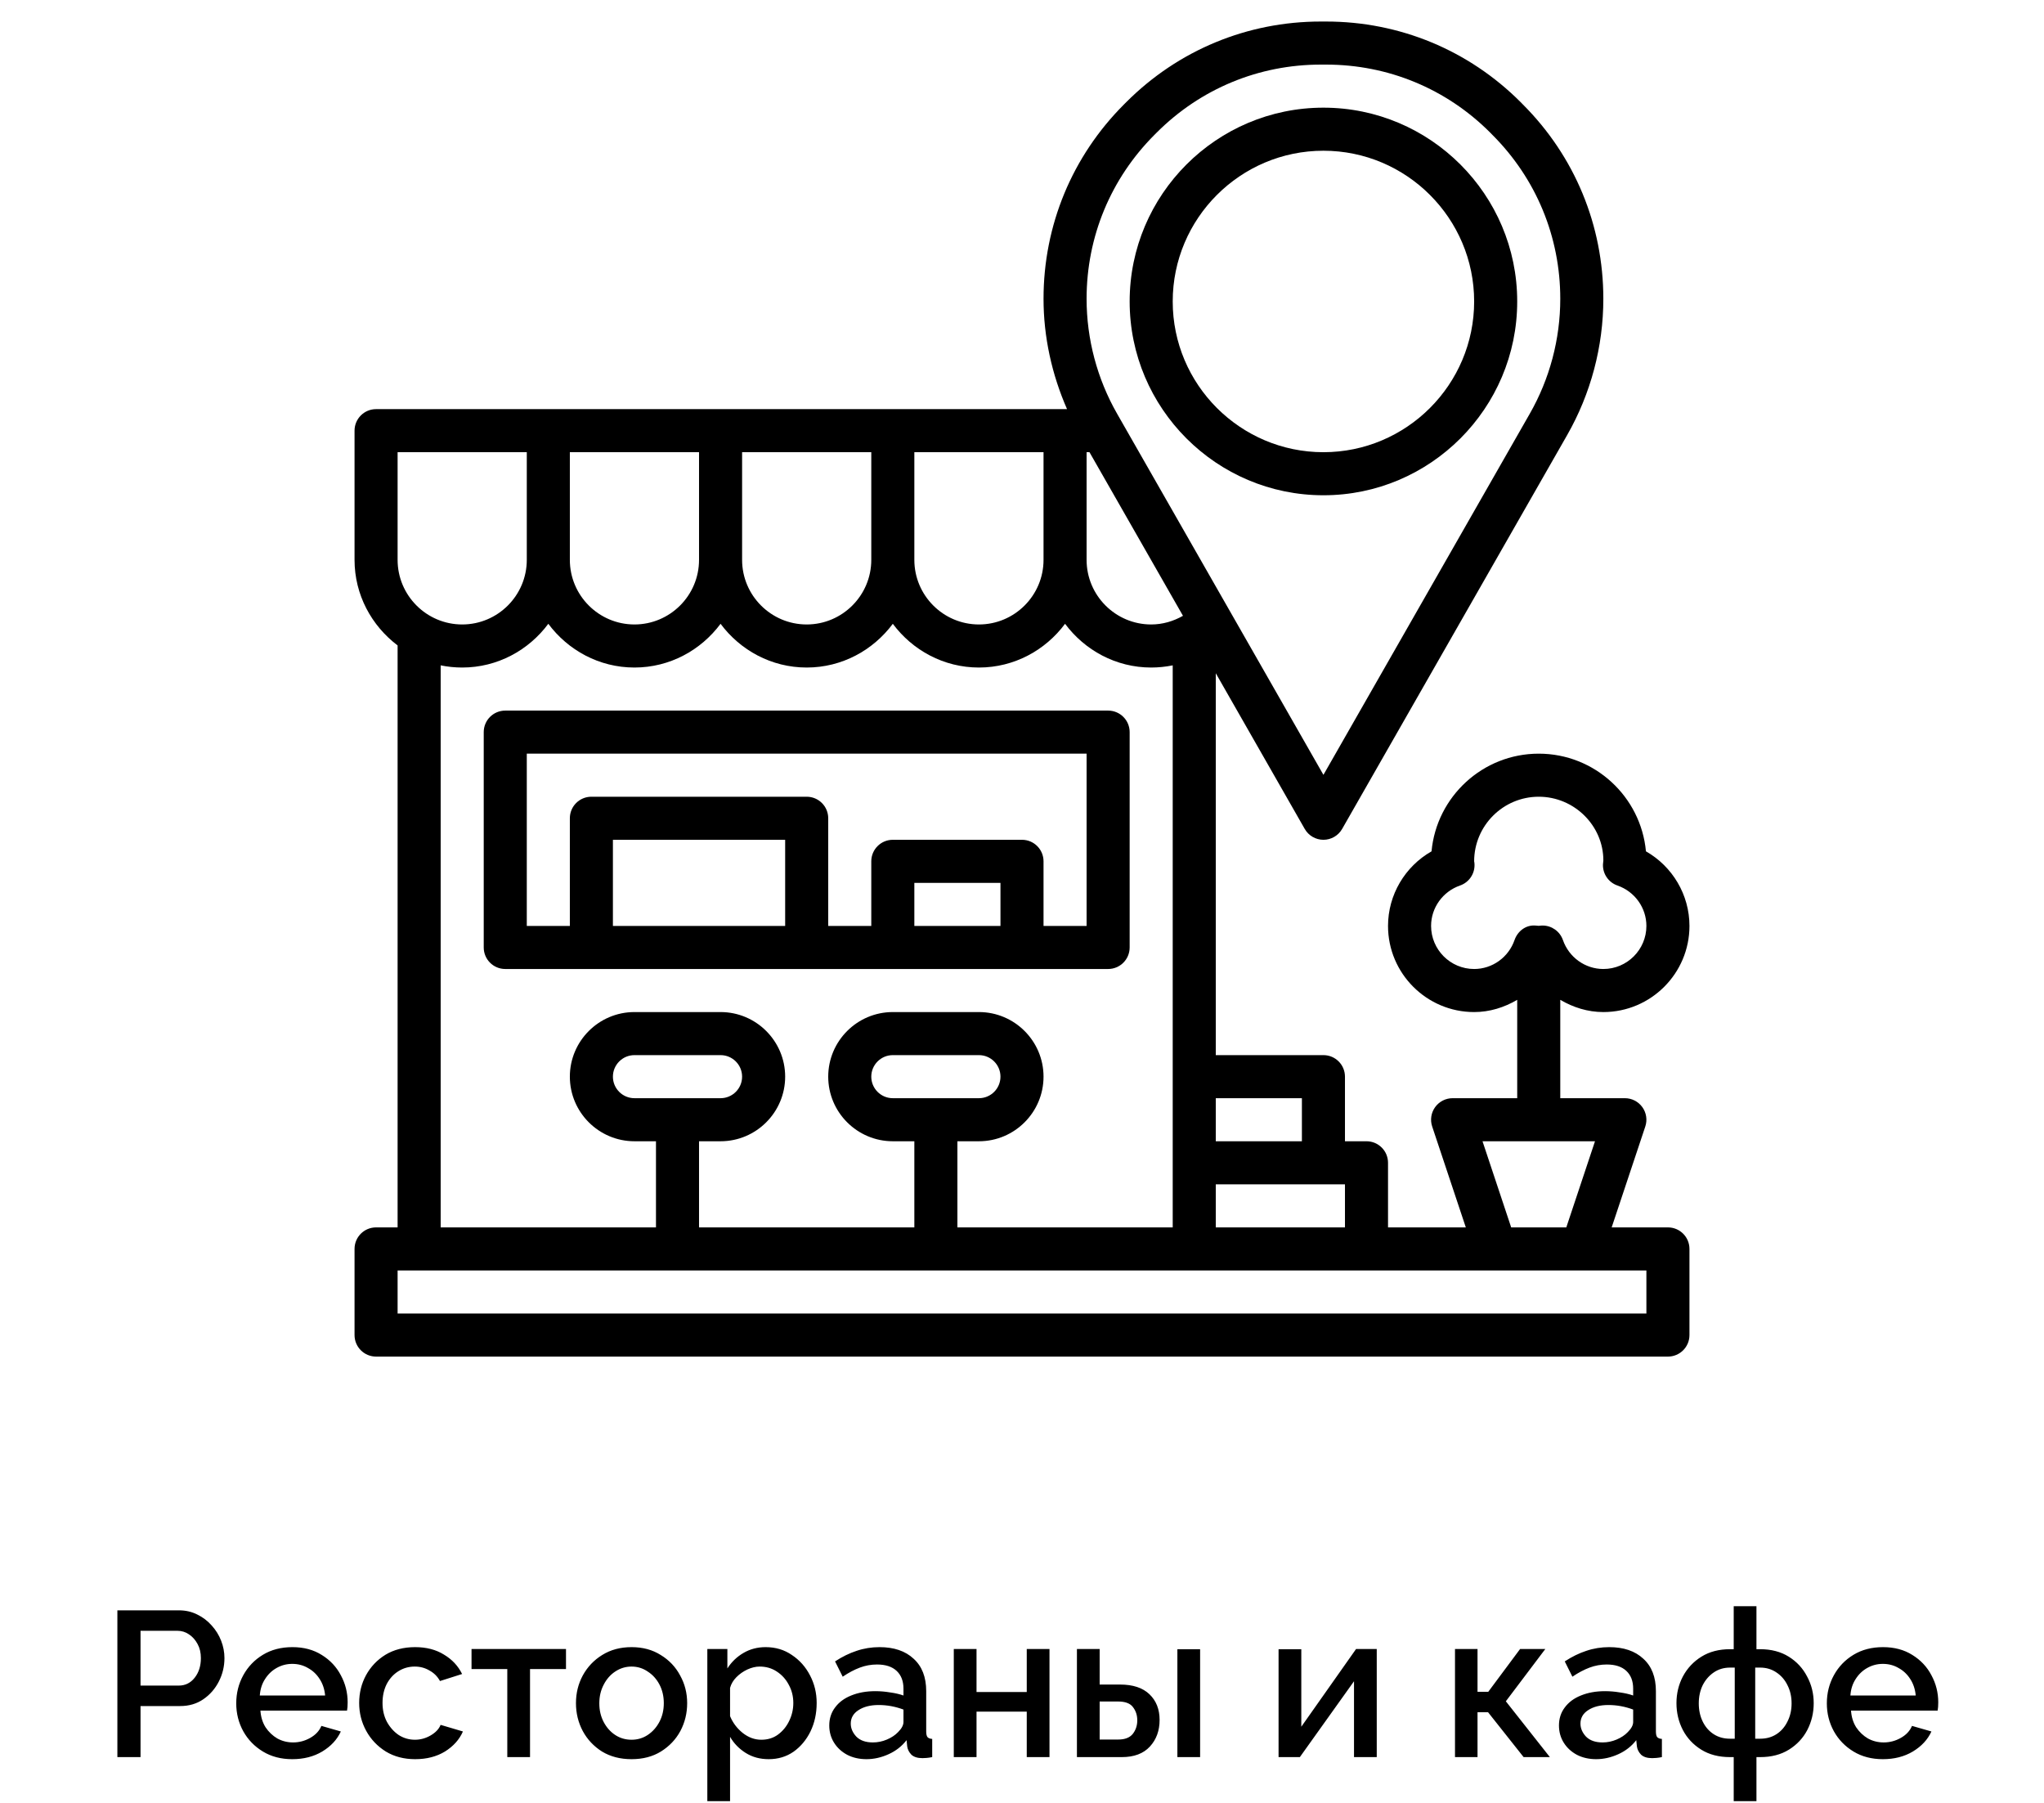 <?xml version="1.0" encoding="UTF-8"?> <svg xmlns="http://www.w3.org/2000/svg" width="178" height="157" viewBox="0 0 178 157" fill="none"> <path d="M10.222 153V140.22H15.586C16.162 140.22 16.69 140.34 17.17 140.58C17.662 140.82 18.082 141.138 18.43 141.534C18.79 141.93 19.066 142.374 19.258 142.866C19.45 143.358 19.546 143.862 19.546 144.378C19.546 145.098 19.384 145.776 19.06 146.412C18.736 147.048 18.286 147.564 17.71 147.96C17.134 148.356 16.462 148.554 15.694 148.554H12.238V153H10.222ZM12.238 146.772H15.568C16.132 146.772 16.594 146.544 16.954 146.088C17.314 145.632 17.494 145.062 17.494 144.378C17.494 143.91 17.398 143.502 17.206 143.154C17.014 142.794 16.762 142.512 16.45 142.308C16.15 142.104 15.82 142.002 15.46 142.002H12.238V146.772ZM25.451 153.18C24.479 153.18 23.627 152.958 22.895 152.514C22.163 152.07 21.593 151.482 21.185 150.75C20.777 150.006 20.573 149.196 20.573 148.32C20.573 147.432 20.777 146.616 21.185 145.872C21.593 145.128 22.163 144.534 22.895 144.09C23.627 143.646 24.485 143.424 25.469 143.424C26.453 143.424 27.305 143.652 28.025 144.108C28.745 144.552 29.297 145.14 29.681 145.872C30.077 146.604 30.275 147.39 30.275 148.23C30.275 148.53 30.257 148.77 30.221 148.95H22.679C22.715 149.502 22.865 149.988 23.129 150.408C23.405 150.816 23.747 151.14 24.155 151.38C24.575 151.608 25.031 151.722 25.523 151.722C26.051 151.722 26.549 151.59 27.017 151.326C27.485 151.062 27.809 150.714 27.989 150.282L29.681 150.768C29.357 151.476 28.817 152.058 28.061 152.514C27.317 152.958 26.447 153.18 25.451 153.18ZM22.625 147.636H28.313C28.265 147.096 28.109 146.622 27.845 146.214C27.581 145.794 27.239 145.47 26.819 145.242C26.411 145.002 25.955 144.882 25.451 144.882C24.959 144.882 24.503 145.002 24.083 145.242C23.675 145.47 23.339 145.794 23.075 146.214C22.811 146.622 22.661 147.096 22.625 147.636ZM36.156 153.18C35.184 153.18 34.332 152.958 33.6 152.514C32.868 152.058 32.298 151.458 31.89 150.714C31.482 149.97 31.278 149.16 31.278 148.284C31.278 147.408 31.476 146.604 31.872 145.872C32.28 145.128 32.844 144.534 33.564 144.09C34.296 143.646 35.16 143.424 36.156 143.424C37.128 143.424 37.962 143.64 38.658 144.072C39.366 144.492 39.894 145.056 40.242 145.764L38.316 146.376C38.1 145.98 37.794 145.674 37.398 145.458C37.014 145.23 36.588 145.116 36.12 145.116C35.592 145.116 35.112 145.254 34.68 145.53C34.26 145.794 33.924 146.166 33.672 146.646C33.432 147.126 33.312 147.672 33.312 148.284C33.312 148.896 33.438 149.442 33.69 149.922C33.954 150.402 34.296 150.786 34.716 151.074C35.148 151.35 35.622 151.488 36.138 151.488C36.618 151.488 37.074 151.362 37.506 151.11C37.938 150.858 38.226 150.552 38.37 150.192L40.314 150.768C40.002 151.476 39.48 152.058 38.748 152.514C38.016 152.958 37.152 153.18 36.156 153.18ZM44.177 153V145.332H41.063V143.586H49.289V145.332H46.157V153H44.177ZM54.999 153.18C54.015 153.18 53.157 152.958 52.425 152.514C51.705 152.058 51.147 151.464 50.751 150.732C50.355 149.988 50.157 149.178 50.157 148.302C50.157 147.426 50.355 146.622 50.751 145.89C51.159 145.146 51.723 144.552 52.443 144.108C53.175 143.652 54.027 143.424 54.999 143.424C55.971 143.424 56.817 143.652 57.537 144.108C58.269 144.552 58.833 145.146 59.229 145.89C59.637 146.622 59.841 147.426 59.841 148.302C59.841 149.178 59.643 149.988 59.247 150.732C58.851 151.464 58.287 152.058 57.555 152.514C56.835 152.958 55.983 153.18 54.999 153.18ZM52.191 148.32C52.191 148.92 52.317 149.46 52.569 149.94C52.821 150.42 53.157 150.798 53.577 151.074C53.997 151.35 54.471 151.488 54.999 151.488C55.515 151.488 55.983 151.35 56.403 151.074C56.835 150.786 57.177 150.402 57.429 149.922C57.681 149.442 57.807 148.902 57.807 148.302C57.807 147.702 57.681 147.162 57.429 146.682C57.177 146.202 56.835 145.824 56.403 145.548C55.983 145.26 55.515 145.116 54.999 145.116C54.483 145.116 54.009 145.26 53.577 145.548C53.157 145.824 52.821 146.208 52.569 146.7C52.317 147.18 52.191 147.72 52.191 148.32ZM66.943 153.18C66.187 153.18 65.521 153 64.945 152.64C64.369 152.28 63.913 151.812 63.577 151.236V156.834H61.597V143.586H63.343V145.278C63.703 144.714 64.171 144.264 64.747 143.928C65.323 143.592 65.965 143.424 66.673 143.424C67.537 143.424 68.299 143.652 68.959 144.108C69.631 144.552 70.159 145.146 70.543 145.89C70.927 146.622 71.119 147.42 71.119 148.284C71.119 149.196 70.939 150.024 70.579 150.768C70.219 151.5 69.727 152.088 69.103 152.532C68.479 152.964 67.759 153.18 66.943 153.18ZM66.295 151.488C66.859 151.488 67.345 151.338 67.753 151.038C68.173 150.726 68.497 150.33 68.725 149.85C68.965 149.358 69.085 148.836 69.085 148.284C69.085 147.708 68.953 147.18 68.689 146.7C68.437 146.22 68.089 145.836 67.645 145.548C67.213 145.26 66.715 145.116 66.151 145.116C65.815 145.116 65.461 145.2 65.089 145.368C64.729 145.536 64.411 145.758 64.135 146.034C63.859 146.31 63.673 146.622 63.577 146.97V149.436C63.817 150.012 64.183 150.498 64.675 150.894C65.179 151.29 65.719 151.488 66.295 151.488ZM72.216 150.246C72.216 149.646 72.384 149.124 72.72 148.68C73.056 148.224 73.524 147.876 74.124 147.636C74.736 147.384 75.438 147.258 76.23 147.258C76.65 147.258 77.076 147.294 77.508 147.366C77.952 147.426 78.342 147.516 78.678 147.636V147.042C78.678 146.382 78.48 145.866 78.084 145.494C77.688 145.122 77.118 144.936 76.374 144.936C75.858 144.936 75.36 145.026 74.88 145.206C74.4 145.386 73.902 145.65 73.386 145.998L72.72 144.666C73.344 144.258 73.968 143.952 74.592 143.748C75.228 143.532 75.894 143.424 76.59 143.424C77.85 143.424 78.84 143.76 79.56 144.432C80.292 145.092 80.658 146.034 80.658 147.258V150.768C80.658 150.996 80.694 151.158 80.766 151.254C80.85 151.35 80.988 151.404 81.18 151.416V153C81 153.036 80.838 153.06 80.694 153.072C80.55 153.084 80.43 153.09 80.334 153.09C79.902 153.09 79.578 152.988 79.362 152.784C79.158 152.568 79.038 152.328 79.002 152.064L78.948 151.524C78.54 152.052 78.018 152.46 77.382 152.748C76.746 153.036 76.104 153.18 75.456 153.18C74.832 153.18 74.274 153.054 73.782 152.802C73.29 152.538 72.906 152.184 72.63 151.74C72.354 151.296 72.216 150.798 72.216 150.246ZM78.21 150.822C78.522 150.51 78.678 150.216 78.678 149.94V148.86C77.97 148.596 77.25 148.464 76.518 148.464C75.798 148.464 75.21 148.614 74.754 148.914C74.31 149.202 74.088 149.592 74.088 150.084C74.088 150.492 74.25 150.87 74.574 151.218C74.91 151.554 75.39 151.722 76.014 151.722C76.434 151.722 76.842 151.638 77.238 151.47C77.634 151.302 77.958 151.086 78.21 150.822ZM83.06 153V143.586H85.04V147.33H89.414V143.586H91.394V153H89.414V149.04H85.04V153H83.06ZM93.783 153V143.586H95.763V146.682H97.545C98.661 146.682 99.513 146.964 100.101 147.528C100.689 148.092 100.983 148.836 100.983 149.76C100.983 150.696 100.701 151.47 100.137 152.082C99.573 152.694 98.757 153 97.689 153H93.783ZM102.531 153V143.604H104.511V153H102.531ZM95.763 151.47H97.383C97.959 151.47 98.379 151.308 98.643 150.984C98.907 150.648 99.039 150.252 99.039 149.796C99.039 149.352 98.913 148.968 98.661 148.644C98.421 148.32 97.989 148.158 97.365 148.158H95.763V151.47ZM111.343 153V143.604H113.323V150.354L118.093 143.586H119.893V153H117.913V146.394L113.197 153H111.343ZM126.707 153V143.586H128.669V147.312H129.605L132.377 143.586H134.573L131.135 148.14L134.969 153H132.683L129.587 149.094H128.669V153H126.707ZM135.761 150.246C135.761 149.646 135.929 149.124 136.265 148.68C136.601 148.224 137.069 147.876 137.669 147.636C138.281 147.384 138.983 147.258 139.775 147.258C140.195 147.258 140.621 147.294 141.053 147.366C141.497 147.426 141.887 147.516 142.223 147.636V147.042C142.223 146.382 142.025 145.866 141.629 145.494C141.233 145.122 140.663 144.936 139.919 144.936C139.403 144.936 138.905 145.026 138.425 145.206C137.945 145.386 137.447 145.65 136.931 145.998L136.265 144.666C136.889 144.258 137.513 143.952 138.137 143.748C138.773 143.532 139.439 143.424 140.135 143.424C141.395 143.424 142.385 143.76 143.105 144.432C143.837 145.092 144.203 146.034 144.203 147.258V150.768C144.203 150.996 144.239 151.158 144.311 151.254C144.395 151.35 144.533 151.404 144.725 151.416V153C144.545 153.036 144.383 153.06 144.239 153.072C144.095 153.084 143.975 153.09 143.879 153.09C143.447 153.09 143.123 152.988 142.907 152.784C142.703 152.568 142.583 152.328 142.547 152.064L142.493 151.524C142.085 152.052 141.563 152.46 140.927 152.748C140.291 153.036 139.649 153.18 139.001 153.18C138.377 153.18 137.819 153.054 137.327 152.802C136.835 152.538 136.451 152.184 136.175 151.74C135.899 151.296 135.761 150.798 135.761 150.246ZM141.755 150.822C142.067 150.51 142.223 150.216 142.223 149.94V148.86C141.515 148.596 140.795 148.464 140.063 148.464C139.343 148.464 138.755 148.614 138.299 148.914C137.855 149.202 137.633 149.592 137.633 150.084C137.633 150.492 137.795 150.87 138.119 151.218C138.455 151.554 138.935 151.722 139.559 151.722C139.979 151.722 140.387 151.638 140.783 151.47C141.179 151.302 141.503 151.086 141.755 150.822ZM150.979 156.834V153H150.655C149.683 153 148.849 152.784 148.153 152.352C147.457 151.92 146.923 151.35 146.551 150.642C146.179 149.922 145.993 149.142 145.993 148.302C145.993 147.462 146.179 146.688 146.551 145.98C146.935 145.26 147.475 144.684 148.171 144.252C148.867 143.82 149.695 143.604 150.655 143.604H150.979V139.86H152.959V143.604H153.283C154.243 143.604 155.071 143.82 155.767 144.252C156.463 144.684 156.997 145.26 157.369 145.98C157.753 146.688 157.945 147.462 157.945 148.302C157.945 149.142 157.759 149.922 157.387 150.642C157.015 151.35 156.481 151.92 155.785 152.352C155.089 152.784 154.255 153 153.283 153H152.959V156.834H150.979ZM150.655 151.398H151.069V145.206H150.655C150.127 145.206 149.659 145.344 149.251 145.62C148.843 145.896 148.519 146.268 148.279 146.736C148.051 147.204 147.937 147.732 147.937 148.32C147.937 148.908 148.051 149.436 148.279 149.904C148.507 150.372 148.825 150.738 149.233 151.002C149.641 151.266 150.115 151.398 150.655 151.398ZM152.851 151.398H153.283C153.823 151.398 154.297 151.266 154.705 151.002C155.113 150.738 155.431 150.372 155.659 149.904C155.899 149.436 156.019 148.908 156.019 148.32C156.019 147.732 155.899 147.204 155.659 146.736C155.431 146.268 155.107 145.896 154.687 145.62C154.279 145.344 153.811 145.206 153.283 145.206H152.851V151.398ZM163.967 153.18C162.995 153.18 162.143 152.958 161.411 152.514C160.679 152.07 160.109 151.482 159.701 150.75C159.293 150.006 159.089 149.196 159.089 148.32C159.089 147.432 159.293 146.616 159.701 145.872C160.109 145.128 160.679 144.534 161.411 144.09C162.143 143.646 163.001 143.424 163.985 143.424C164.969 143.424 165.821 143.652 166.541 144.108C167.261 144.552 167.813 145.14 168.197 145.872C168.593 146.604 168.791 147.39 168.791 148.23C168.791 148.53 168.773 148.77 168.737 148.95H161.195C161.231 149.502 161.381 149.988 161.645 150.408C161.921 150.816 162.263 151.14 162.671 151.38C163.091 151.608 163.547 151.722 164.039 151.722C164.567 151.722 165.065 151.59 165.533 151.326C166.001 151.062 166.325 150.714 166.505 150.282L168.197 150.768C167.873 151.476 167.333 152.058 166.577 152.514C165.833 152.958 164.963 153.18 163.967 153.18ZM161.141 147.636H166.829C166.781 147.096 166.625 146.622 166.361 146.214C166.097 145.794 165.755 145.47 165.335 145.242C164.927 145.002 164.471 144.882 163.967 144.882C163.475 144.882 163.019 145.002 162.599 145.242C162.191 145.47 161.855 145.794 161.591 146.214C161.327 146.622 161.177 147.096 161.141 147.636Z" fill="black"></path> <path d="M145.25 106.875H140.351L143.278 98.093C143.471 97.521 143.373 96.891 143.021 96.403C142.668 95.914 142.102 95.625 141.5 95.625H135.875V87.06C136.996 87.72 138.269 88.125 139.625 88.125C143.761 88.125 147.125 84.761 147.125 80.625C147.125 77.914 145.646 75.446 143.336 74.13C142.895 69.368 138.877 65.625 134 65.625C129.123 65.625 125.105 69.368 124.664 74.13C122.354 75.446 120.875 77.914 120.875 80.625C120.875 84.761 124.239 88.125 128.375 88.125C129.731 88.125 131.004 87.72 132.125 87.06V95.625H126.5C125.898 95.625 125.332 95.914 124.978 96.403C124.625 96.892 124.529 97.522 124.721 98.093L127.649 106.875H120.875V101.25C120.875 100.213 120.037 99.375 119 99.375H117.125V93.75C117.125 92.713 116.287 91.875 115.25 91.875H105.875V58.622L113.622 72.18C113.956 72.765 114.579 73.125 115.25 73.125C115.921 73.125 116.544 72.765 116.878 72.18L136.469 37.894C138.534 34.284 139.625 30.176 139.625 26.016C139.625 19.622 137.135 13.609 132.618 9.094L132.416 8.887C127.893 4.365 121.88 1.875 115.484 1.875H115.016C108.62 1.875 102.607 4.365 98.081 8.893L97.888 9.086C93.365 13.609 90.875 19.62 90.875 26.016C90.875 29.332 91.597 32.602 92.922 35.625H32.75C31.713 35.625 30.875 36.465 30.875 37.5V48.75C30.875 51.801 32.362 54.489 34.625 56.201V106.875H32.75C31.713 106.875 30.875 107.713 30.875 108.75V116.25C30.875 117.287 31.713 118.125 32.75 118.125H145.25C146.287 118.125 147.125 117.287 147.125 116.25V108.75C147.125 107.713 146.287 106.875 145.25 106.875ZM128.375 84.375C126.307 84.375 124.625 82.693 124.625 80.625C124.625 79.044 125.639 77.629 127.151 77.104C127.925 76.834 128.435 76.091 128.407 75.27C128.403 75.152 128.39 75.036 128.375 75C128.375 71.899 130.899 69.375 134 69.375C137.101 69.375 139.625 71.899 139.627 74.916C139.618 74.983 139.595 75.204 139.593 75.27C139.565 76.091 140.075 76.834 140.849 77.104C142.361 77.629 143.375 79.044 143.375 80.625C143.375 82.693 141.693 84.375 139.625 84.375C138.044 84.375 136.629 83.361 136.104 81.849C135.839 81.096 135.129 80.591 134.334 80.591C134.233 80.591 134.122 80.601 133.996 80.616C133.903 80.606 133.777 80.593 133.728 80.593C132.879 80.518 132.166 81.077 131.894 81.849C131.371 83.361 129.956 84.375 128.375 84.375ZM129.103 99.375H138.899L136.4 106.875H131.6L129.103 99.375ZM105.875 106.875V103.125H117.125V106.875H105.875ZM49.625 39.375H60.875V48.75C60.875 51.851 58.351 54.375 55.25 54.375C52.149 54.375 49.625 51.851 49.625 48.75V39.375ZM64.625 39.375H75.875V48.75C75.875 51.851 73.351 54.375 70.25 54.375C67.149 54.375 64.625 51.851 64.625 48.75V39.375ZM79.625 39.375H90.875V48.75C90.875 51.851 88.351 54.375 85.25 54.375C82.149 54.375 79.625 51.851 79.625 48.75V39.375ZM94.625 39.375H94.876L103.018 53.621C102.179 54.099 101.24 54.375 100.25 54.375C97.149 54.375 94.625 51.851 94.625 48.75V39.375ZM113.375 95.625V99.375H105.875V95.625H113.375ZM100.544 11.732L100.737 11.539C104.551 7.725 109.621 5.625 115.016 5.625H115.484C120.879 5.625 125.949 7.725 129.757 11.531L129.959 11.738C133.775 15.551 135.875 20.623 135.875 26.016C135.875 29.526 134.956 32.989 133.214 36.034L115.25 67.47L97.286 36.032C95.544 32.989 94.625 29.524 94.625 26.016C94.625 20.623 96.725 15.551 100.544 11.732ZM34.625 39.375H45.875V48.75C45.875 51.851 43.351 54.375 40.25 54.375C37.149 54.375 34.625 51.851 34.625 48.75V39.375ZM38.375 57.936C38.981 58.059 39.609 58.125 40.25 58.125C43.327 58.125 46.04 56.614 47.75 54.317C49.46 56.614 52.173 58.125 55.25 58.125C58.327 58.125 61.04 56.614 62.75 54.317C64.46 56.614 67.173 58.125 70.25 58.125C73.327 58.125 76.04 56.614 77.75 54.317C79.46 56.614 82.173 58.125 85.25 58.125C88.327 58.125 91.04 56.614 92.75 54.317C94.46 56.614 97.173 58.125 100.25 58.125C100.887 58.125 101.514 58.059 102.125 57.936V106.875H83.375V99.375H85.25C88.351 99.375 90.875 96.851 90.875 93.75C90.875 90.649 88.351 88.125 85.25 88.125H77.75C74.649 88.125 72.125 90.649 72.125 93.75C72.125 96.851 74.649 99.375 77.75 99.375H79.625V106.875H60.875V99.375H62.75C65.851 99.375 68.375 96.851 68.375 93.75C68.375 90.649 65.851 88.125 62.75 88.125H55.25C52.149 88.125 49.625 90.649 49.625 93.75C49.625 96.851 52.149 99.375 55.25 99.375H57.125V106.875H38.375V57.936ZM77.75 95.625C76.715 95.625 75.875 94.785 75.875 93.75C75.875 92.715 76.715 91.875 77.75 91.875H85.25C86.285 91.875 87.125 92.715 87.125 93.75C87.125 94.785 86.285 95.625 85.25 95.625H77.75ZM55.25 95.625C54.215 95.625 53.375 94.785 53.375 93.75C53.375 92.715 54.215 91.875 55.25 91.875H62.75C63.785 91.875 64.625 92.715 64.625 93.75C64.625 94.785 63.785 95.625 62.75 95.625H55.25ZM143.375 114.375H34.625V110.625H143.375V114.375Z" fill="black"></path> <path d="M98.375 82.5V63.75C98.375 62.713 97.537 61.875 96.5 61.875H44C42.963 61.875 42.125 62.713 42.125 63.75V82.5C42.125 83.537 42.963 84.375 44 84.375H96.5C97.537 84.375 98.375 83.537 98.375 82.5ZM68.375 80.625H53.375V73.125H68.375V80.625ZM87.125 80.625H79.625V76.875H87.125V80.625ZM94.625 80.625H90.875V75C90.875 73.963 90.037 73.125 89 73.125H77.75C76.713 73.125 75.875 73.963 75.875 75V80.625H72.125V71.25C72.125 70.213 71.287 69.375 70.25 69.375H51.5C50.463 69.375 49.625 70.213 49.625 71.25V80.625H45.875V65.625H94.625V80.625Z" fill="black"></path> <path d="M115.25 43.125C124.556 43.125 132.125 35.554 132.125 26.25C132.125 16.946 124.556 9.375 115.25 9.375C105.944 9.375 98.375 16.946 98.375 26.25C98.375 35.554 105.944 43.125 115.25 43.125ZM115.25 13.125C122.486 13.125 128.375 19.012 128.375 26.25C128.375 33.487 122.486 39.375 115.25 39.375C108.014 39.375 102.125 33.487 102.125 26.25C102.125 19.012 108.014 13.125 115.25 13.125Z" fill="black"></path> </svg> 
